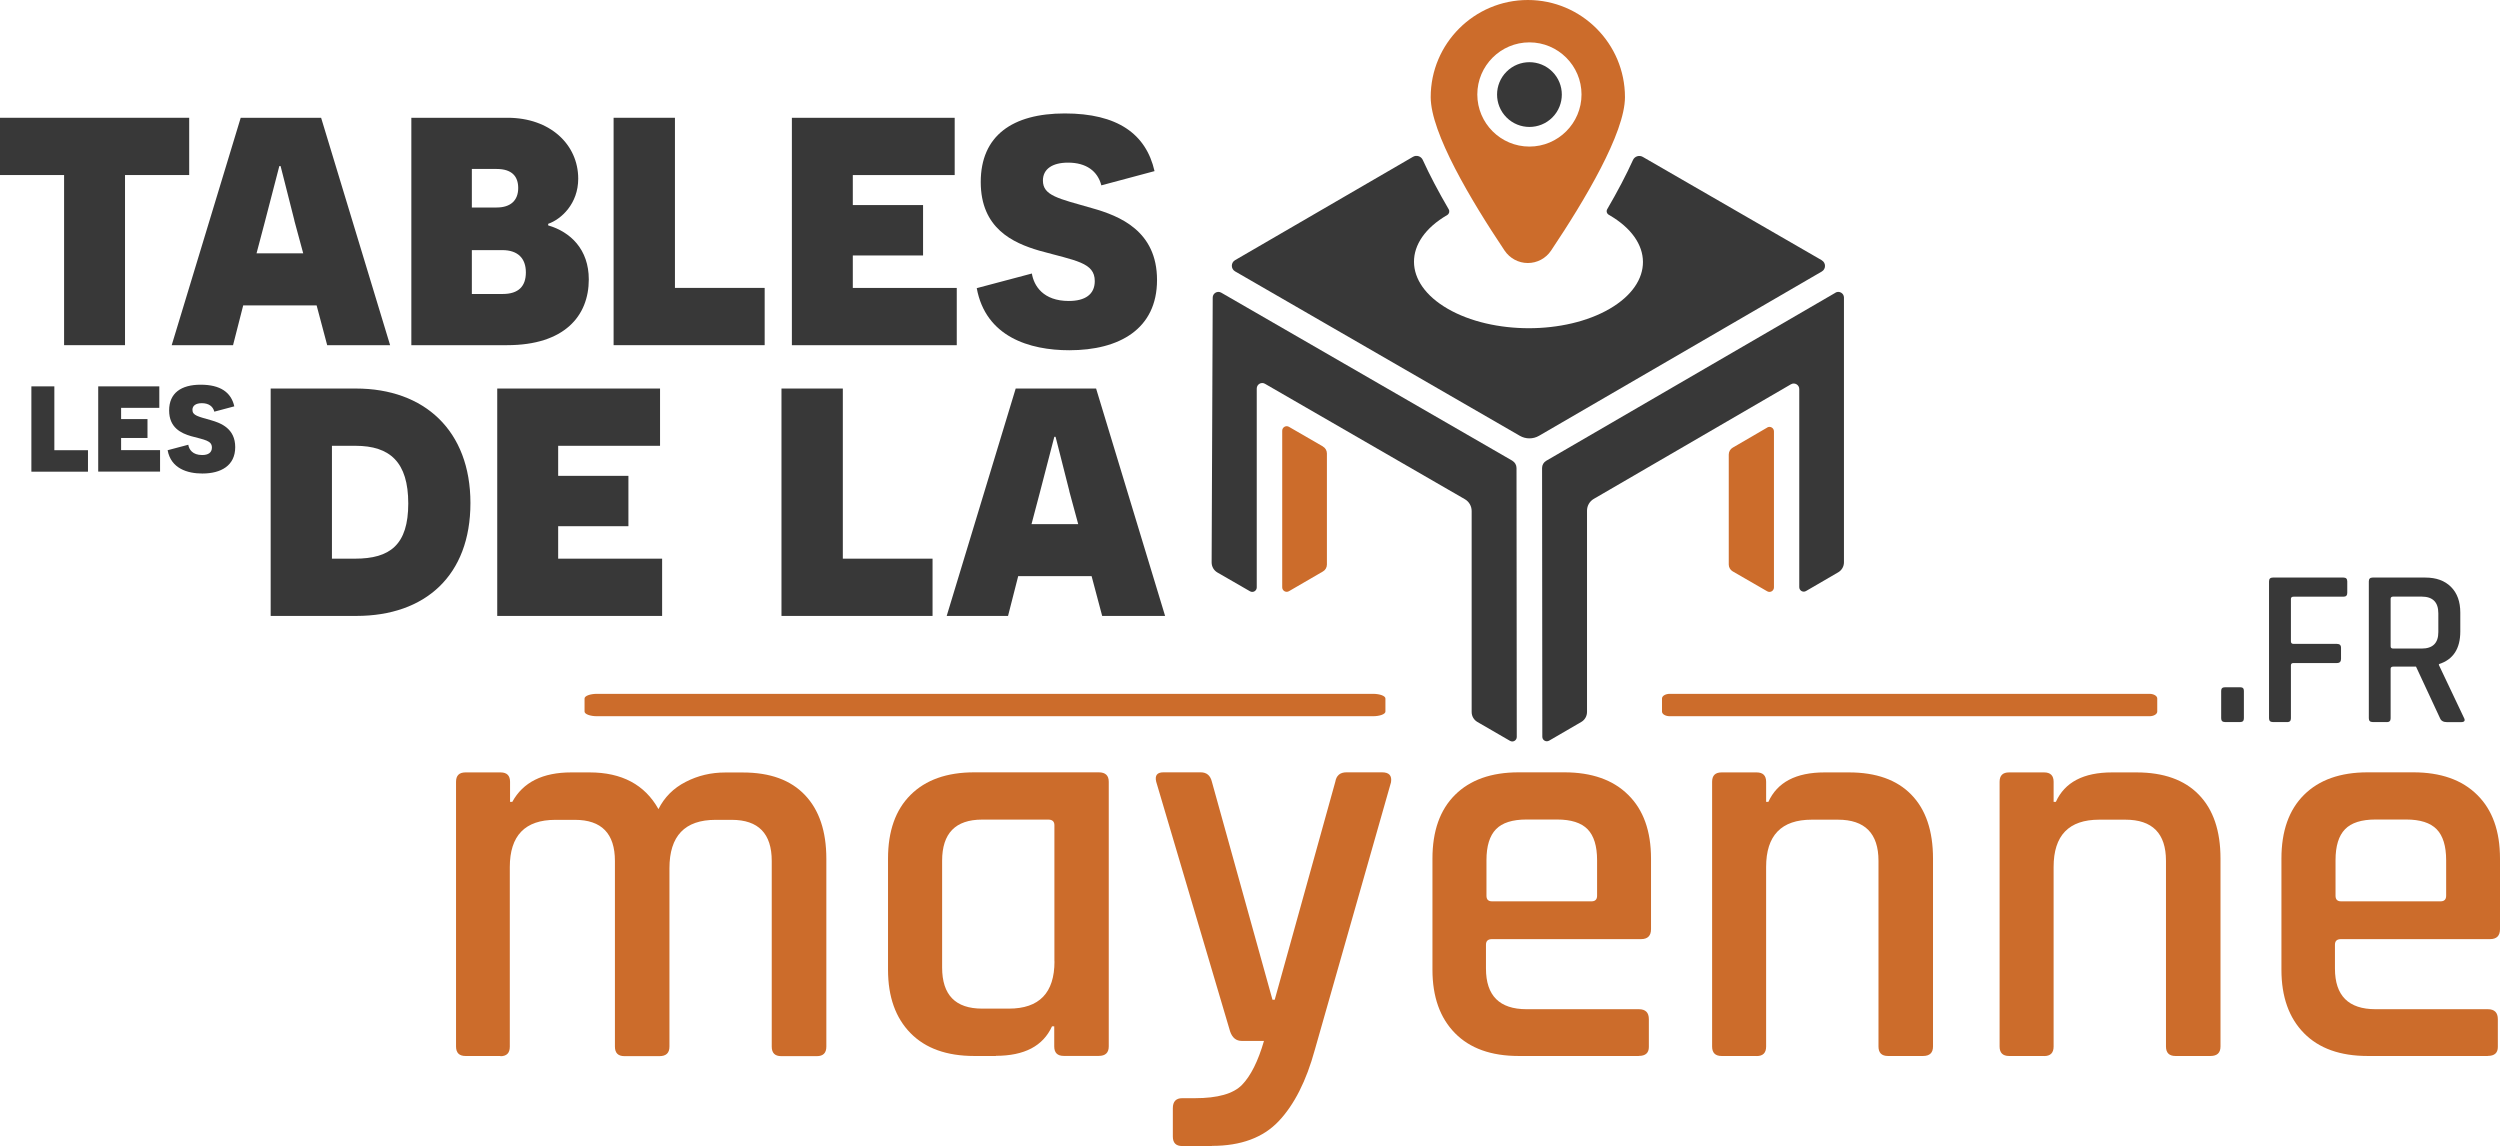 <?xml version="1.0" encoding="UTF-8"?>
<svg xmlns="http://www.w3.org/2000/svg" id="Calque_2" data-name="Calque 2" viewBox="0 0 300.36 137.69">
  <defs>
    <style>
      .cls-1 {
        fill: #383838;
      }

      .cls-2 {
        fill: #cc6c2b;
      }
    </style>
  </defs>
  <g id="OBJECTS">
    <g>
      <g>
        <g>
          <path class="cls-1" d="M220.52,35.17l-34.75,20.19c-.31.18-.5.51-.5.86l.03,32.3c0,.42.45.67.81.47l3.87-2.25c.43-.25.69-.71.69-1.2v-24.19c0-.58.31-1.12.81-1.41l23.69-13.77c.44-.26,1,.06,1,.57v23.8c0,.42.45.68.81.47l3.87-2.25c.43-.25.69-.71.69-1.2v-31.81c0-.52-.57-.85-1.02-.59Z"></path>
          <path class="cls-2" d="M212.32,51.37l-4.14,2.41c-.3.17-.48.49-.48.83v13.21c0,.34.18.66.48.83l4.14,2.39c.36.21.81-.05.81-.47v-18.74c0-.42-.45-.68-.81-.47Z"></path>
          <path class="cls-1" d="M181.73,55.37l-35.01-20.21c-.45-.26-1.02.07-1.02.59l-.13,31.82c0,.5.26.96.69,1.21l3.92,2.26c.36.21.81-.05.81-.47v-23.89c0-.51.55-.83.99-.57l24.02,13.87c.5.29.81.83.81,1.41v24.15c0,.5.26.95.69,1.2l3.92,2.27c.36.21.81-.05.81-.47l-.03-32.31c0-.36-.19-.69-.5-.87Z"></path>
          <path class="cls-2" d="M158.94,53.64l-4.08-2.36c-.36-.21-.81.05-.81.47v18.81c0,.42.45.68.81.47l4.08-2.37c.3-.17.48-.49.48-.83v-13.35c0-.34-.18-.66-.48-.83Z"></path>
        </g>
        <g>
          <circle class="cls-1" cx="183.75" cy="11.36" r="3.89" transform="translate(45.79 133.26) rotate(-45)"></circle>
          <path class="cls-2" d="M183.56,0c-6.43,0-11.67,5.23-11.67,11.67,0,4.28,4.83,12.39,8.88,18.44.63.93,1.67,1.49,2.79,1.49h0c1.12,0,2.17-.56,2.79-1.49,4.05-6.05,8.88-14.15,8.88-18.44,0-6.43-5.23-11.67-11.67-11.67ZM183.75,17.61c-3.45,0-6.26-2.81-6.26-6.26s2.81-6.26,6.26-6.26,6.26,2.81,6.26,6.26-2.81,6.26-6.26,6.26Z"></path>
        </g>
        <path class="cls-1" d="M218.88,31.27l-21.51-12.42c-.43-.25-.98-.07-1.18.38-.8,1.77-1.83,3.73-3.09,5.9-.14.23-.06.53.18.67.02,0,.03.02.05.03,5.39,3.11,5.42,8.15.06,11.27-5.35,3.11-14.06,3.11-19.45,0-5.39-3.11-5.41-8.16-.06-11.27,0,0,0,0,0,0,.23-.14.31-.43.18-.67-1.27-2.18-2.31-4.16-3.12-5.94-.2-.45-.75-.63-1.18-.38l-21.38,12.42c-.51.3-.51,1.04,0,1.34l34.22,19.76c.71.41,1.59.41,2.3,0l33.98-19.74c.51-.3.51-1.04,0-1.34Z"></path>
      </g>
      <g>
        <path class="cls-2" d="M258.25,83.36h-57.64c-.51,0-.93.25-.93.56v1.57c0,.31.42.56.93.56h57.64c.51,0,.93-.25.93-.56v-1.57c0-.31-.42-.56-.93-.56Z"></path>
        <path class="cls-2" d="M164.95,83.36h-93.22c-.83,0-1.5.25-1.5.56v1.57c0,.31.67.56,1.5.56h93.22c.83,0,1.5-.25,1.5-.56v-1.57c0-.31-.67-.56-1.5-.56Z"></path>
      </g>
    </g>
    <g>
      <path class="cls-2" d="M60.14,126.87h-4.21c-.76,0-1.14-.38-1.14-1.14v-31.8c0-.76.38-1.13,1.14-1.13h4.21c.76,0,1.14.38,1.14,1.13v2.41h.27c1.29-2.36,3.65-3.54,7.08-3.54h2.2c3.87,0,6.64,1.47,8.28,4.41.71-1.42,1.8-2.52,3.27-3.27,1.47-.76,3.05-1.13,4.74-1.13h2.14c3.25,0,5.73.9,7.45,2.71,1.71,1.8,2.57,4.35,2.57,7.65v22.58c0,.76-.38,1.14-1.14,1.14h-4.28c-.76,0-1.14-.38-1.14-1.14v-22.31c0-3.29-1.6-4.94-4.81-4.94h-1.94c-3.7,0-5.54,1.94-5.54,5.81v21.44c0,.76-.4,1.14-1.2,1.14h-4.21c-.76,0-1.14-.38-1.14-1.14v-22.31c0-3.29-1.6-4.94-4.81-4.94h-2.34c-3.65,0-5.48,1.89-5.48,5.68v21.58c0,.76-.38,1.14-1.14,1.14Z"></path>
      <path class="cls-2" d="M119.66,126.87h-2.61c-3.3,0-5.85-.91-7.65-2.74-1.8-1.83-2.71-4.36-2.71-7.62v-13.36c0-3.3.9-5.85,2.71-7.65s4.35-2.71,7.65-2.71h14.96c.8,0,1.2.38,1.2,1.13v31.8c0,.76-.4,1.14-1.2,1.14h-4.21c-.76,0-1.14-.38-1.14-1.14v-2.41h-.27c-1.07,2.36-3.32,3.54-6.75,3.54ZM126.68,115.51v-16.37c0-.44-.25-.67-.73-.67h-7.95c-3.21,0-4.81,1.65-4.81,4.94v12.83c0,3.3,1.6,4.94,4.81,4.94h3.21c3.65,0,5.48-1.89,5.48-5.68Z"></path>
      <path class="cls-2" d="M145.58,137.69h-3.54c-.76,0-1.13-.38-1.13-1.14v-3.41c0-.8.38-1.2,1.13-1.2h1.54c2.71,0,4.6-.53,5.64-1.6,1.04-1.07,1.93-2.83,2.64-5.28h-2.67c-.67,0-1.14-.38-1.4-1.14l-8.88-30c-.18-.76.11-1.13.87-1.13h4.48c.71,0,1.16.38,1.34,1.13l7.28,26.19h.27l7.28-26.19c.13-.76.58-1.13,1.34-1.13h4.28c.85,0,1.2.4,1.07,1.2l-9.15,32.13c-1.02,3.74-2.47,6.6-4.34,8.58-1.87,1.98-4.54,2.97-8.02,2.97Z"></path>
      <path class="cls-2" d="M196.89,126.87h-14.43c-3.3,0-5.85-.91-7.65-2.74-1.8-1.83-2.71-4.36-2.71-7.62v-13.36c0-3.3.9-5.85,2.71-7.65s4.35-2.71,7.65-2.71h5.48c3.29,0,5.86.9,7.68,2.71,1.83,1.8,2.74,4.35,2.74,7.65v8.48c0,.8-.4,1.2-1.2,1.2h-17.9c-.49,0-.73.22-.73.67v2.87c0,3.25,1.62,4.88,4.88,4.88h13.49c.8,0,1.2.4,1.2,1.2v3.34c0,.71-.4,1.07-1.2,1.07ZM179.25,108.29h11.96c.44,0,.67-.22.67-.67v-4.28c0-1.69-.38-2.93-1.14-3.71-.76-.78-1.98-1.17-3.67-1.17h-3.67c-1.69,0-2.92.39-3.67,1.17-.76.78-1.14,2.02-1.14,3.71v4.28c0,.45.22.67.67.67Z"></path>
      <path class="cls-2" d="M211.05,126.87h-4.21c-.76,0-1.14-.38-1.14-1.14v-31.8c0-.76.38-1.13,1.14-1.13h4.21c.76,0,1.14.38,1.14,1.13v2.41h.27c1.07-2.36,3.32-3.54,6.75-3.54h2.94c3.25,0,5.75.89,7.48,2.67,1.74,1.78,2.61,4.34,2.61,7.68v22.58c0,.76-.4,1.14-1.2,1.14h-4.21c-.76,0-1.14-.38-1.14-1.14v-22.31c0-3.29-1.63-4.94-4.88-4.94h-3.14c-3.65,0-5.48,1.89-5.48,5.68v21.58c0,.76-.38,1.14-1.14,1.14Z"></path>
      <path class="cls-2" d="M245.59,126.87h-4.21c-.76,0-1.14-.38-1.14-1.14v-31.8c0-.76.38-1.13,1.14-1.13h4.21c.76,0,1.14.38,1.14,1.13v2.41h.27c1.07-2.36,3.32-3.54,6.75-3.54h2.94c3.25,0,5.75.89,7.48,2.67,1.74,1.78,2.61,4.34,2.61,7.68v22.58c0,.76-.4,1.14-1.2,1.14h-4.21c-.76,0-1.14-.38-1.14-1.14v-22.31c0-3.29-1.63-4.94-4.88-4.94h-3.14c-3.65,0-5.48,1.89-5.48,5.68v21.58c0,.76-.38,1.14-1.14,1.14Z"></path>
      <path class="cls-2" d="M298.89,126.87h-14.43c-3.3,0-5.85-.91-7.65-2.74-1.8-1.83-2.71-4.36-2.71-7.62v-13.36c0-3.3.9-5.85,2.71-7.65s4.35-2.71,7.65-2.71h5.48c3.29,0,5.86.9,7.68,2.71,1.83,1.8,2.74,4.35,2.74,7.65v8.48c0,.8-.4,1.2-1.2,1.2h-17.9c-.49,0-.73.22-.73.67v2.87c0,3.25,1.62,4.88,4.88,4.88h13.49c.8,0,1.2.4,1.2,1.2v3.34c0,.71-.4,1.07-1.2,1.07ZM281.26,108.29h11.96c.44,0,.67-.22.67-.67v-4.28c0-1.69-.38-2.93-1.14-3.71-.76-.78-1.98-1.17-3.67-1.17h-3.67c-1.69,0-2.92.39-3.67,1.17-.76.78-1.14,2.02-1.14,3.71v4.28c0,.45.22.67.67.67Z"></path>
    </g>
    <g>
      <path class="cls-1" d="M15.02,21.03v20.44h-7.32v-20.44H0v-6.88h22.73v6.88h-7.71Z"></path>
      <path class="cls-1" d="M29.22,36.69l-1.22,4.78h-7.37l8.29-27.32h9.66l8.29,27.32h-7.56l-1.27-4.78h-8.83ZM35.37,26.49c-1.12-4.34-1.61-6.44-1.66-6.54h-.15l-1.76,6.78-.98,3.71h5.61l-1.07-3.95Z"></path>
      <path class="cls-1" d="M65.86,27.08c2.68.78,4.88,2.88,4.88,6.49,0,4.39-2.93,7.9-9.81,7.9h-11.51V14.15h11.56c5.12,0,8.49,3.22,8.49,7.32,0,3.02-2.05,4.88-3.61,5.42v.2ZM59.67,24.93c1.71,0,2.59-.88,2.59-2.34,0-1.37-.73-2.29-2.59-2.29h-2.98v4.63h2.98ZM60.4,35.32c1.9,0,2.78-.93,2.78-2.59s-.93-2.68-2.83-2.68h-3.66v5.27h3.71Z"></path>
      <path class="cls-1" d="M73.72,14.15h7.37v20.44h10.78v6.88h-18.15V14.15Z"></path>
      <path class="cls-1" d="M95.14,14.15h19.56v6.88h-12.24v3.61h8.44v6.05h-8.44v3.9h12.49v6.88h-19.81V14.15Z"></path>
      <path class="cls-1" d="M123.97,32.84c.24,1.51,1.37,3.32,4.44,3.32,1.95,0,3.12-.78,3.12-2.39,0-2.24-2.29-2.44-6.68-3.66-3.17-.93-7.02-2.68-7.02-8.24s3.8-8.24,10.1-8.24,9.76,2.44,10.78,6.93l-6.39,1.71c-.44-1.71-1.81-2.73-4-2.73-1.9,0-3.02.78-3.02,2.15,0,1.81,1.81,2.15,5.9,3.32,3.32.93,7.81,2.73,7.81,8.63s-4.54,8.44-10.54,8.44c-4.78,0-10.05-1.61-11.12-7.46l6.63-1.76Z"></path>
      <path class="cls-1" d="M42.76,46.68c8.24,0,13.76,5.07,13.76,13.76s-5.41,13.56-13.71,13.56h-10.29v-27.32h10.24ZM42.66,67.12c4.2,0,6.39-1.66,6.39-6.63s-2.2-6.93-6.34-6.93h-2.83v13.56h2.78Z"></path>
      <path class="cls-1" d="M59.74,46.68h19.56v6.88h-12.24v3.61h8.44v6.05h-8.44v3.9h12.49v6.88h-19.81v-27.32Z"></path>
      <path class="cls-1" d="M93.89,46.68h7.37v20.44h10.78v6.88h-18.15v-27.32Z"></path>
      <path class="cls-1" d="M122.33,69.22l-1.22,4.78h-7.37l8.29-27.32h9.66l8.29,27.32h-7.56l-1.27-4.78h-8.83ZM128.48,59.02c-1.12-4.34-1.61-6.44-1.66-6.54h-.15l-1.76,6.78-.98,3.71h5.61l-1.07-3.95Z"></path>
    </g>
    <g>
      <path class="cls-1" d="M3.77,46.42h2.76v7.67h4.04v2.58H3.77v-10.25Z"></path>
      <path class="cls-1" d="M11.8,46.42h7.34v2.58h-4.59v1.35h3.17v2.27h-3.17v1.46h4.68v2.58h-7.43v-10.25Z"></path>
      <path class="cls-1" d="M22.62,53.43c.09.57.51,1.24,1.67,1.24.73,0,1.17-.29,1.17-.9,0-.84-.86-.92-2.51-1.37-1.19-.35-2.63-1.01-2.63-3.09s1.43-3.09,3.79-3.09,3.66.91,4.04,2.6l-2.4.64c-.16-.64-.68-1.02-1.5-1.02-.71,0-1.13.29-1.13.8,0,.68.68.8,2.21,1.24,1.24.35,2.93,1.02,2.93,3.24s-1.7,3.17-3.95,3.17c-1.79,0-3.77-.6-4.17-2.8l2.49-.66Z"></path>
    </g>
    <g>
      <path class="cls-1" d="M269.59,83v3.29c0,.31-.14.46-.43.46h-1.84c-.31,0-.46-.15-.46-.46v-3.29c0-.29.15-.43.46-.43h1.84c.29,0,.43.14.43.43Z"></path>
      <path class="cls-1" d="M274.77,86.75h-1.7c-.31,0-.46-.15-.46-.46v-16.44c0-.31.15-.46.46-.46h8.48c.31,0,.46.15.46.46v1.38c0,.31-.15.46-.46.46h-5.99c-.22,0-.32.09-.32.27v5.1c0,.2.11.3.32.3h5.21c.32,0,.49.15.49.46v1.35c0,.32-.16.49-.49.49h-5.21c-.22,0-.32.09-.32.27v6.37c0,.31-.15.46-.46.46Z"></path>
      <path class="cls-1" d="M286.76,86.75h-1.7c-.31,0-.46-.15-.46-.46v-16.44c0-.31.15-.46.46-.46h6.32c1.31,0,2.34.37,3.09,1.12.75.75,1.12,1.78,1.12,3.09v2.27c0,2.07-.86,3.38-2.57,3.92v.11l3,6.32c.2.36.08.54-.35.54h-1.67c-.43,0-.71-.15-.84-.46l-2.89-6.21h-2.73c-.22,0-.32.09-.32.27v5.94c0,.31-.15.46-.46.46ZM287.52,77.92h3.43c1.33,0,2-.66,2-1.97v-2.27c0-1.33-.67-2-2-2h-3.43c-.2,0-.3.09-.3.27v5.7c0,.18.1.27.3.27Z"></path>
    </g>
  </g>
</svg>
